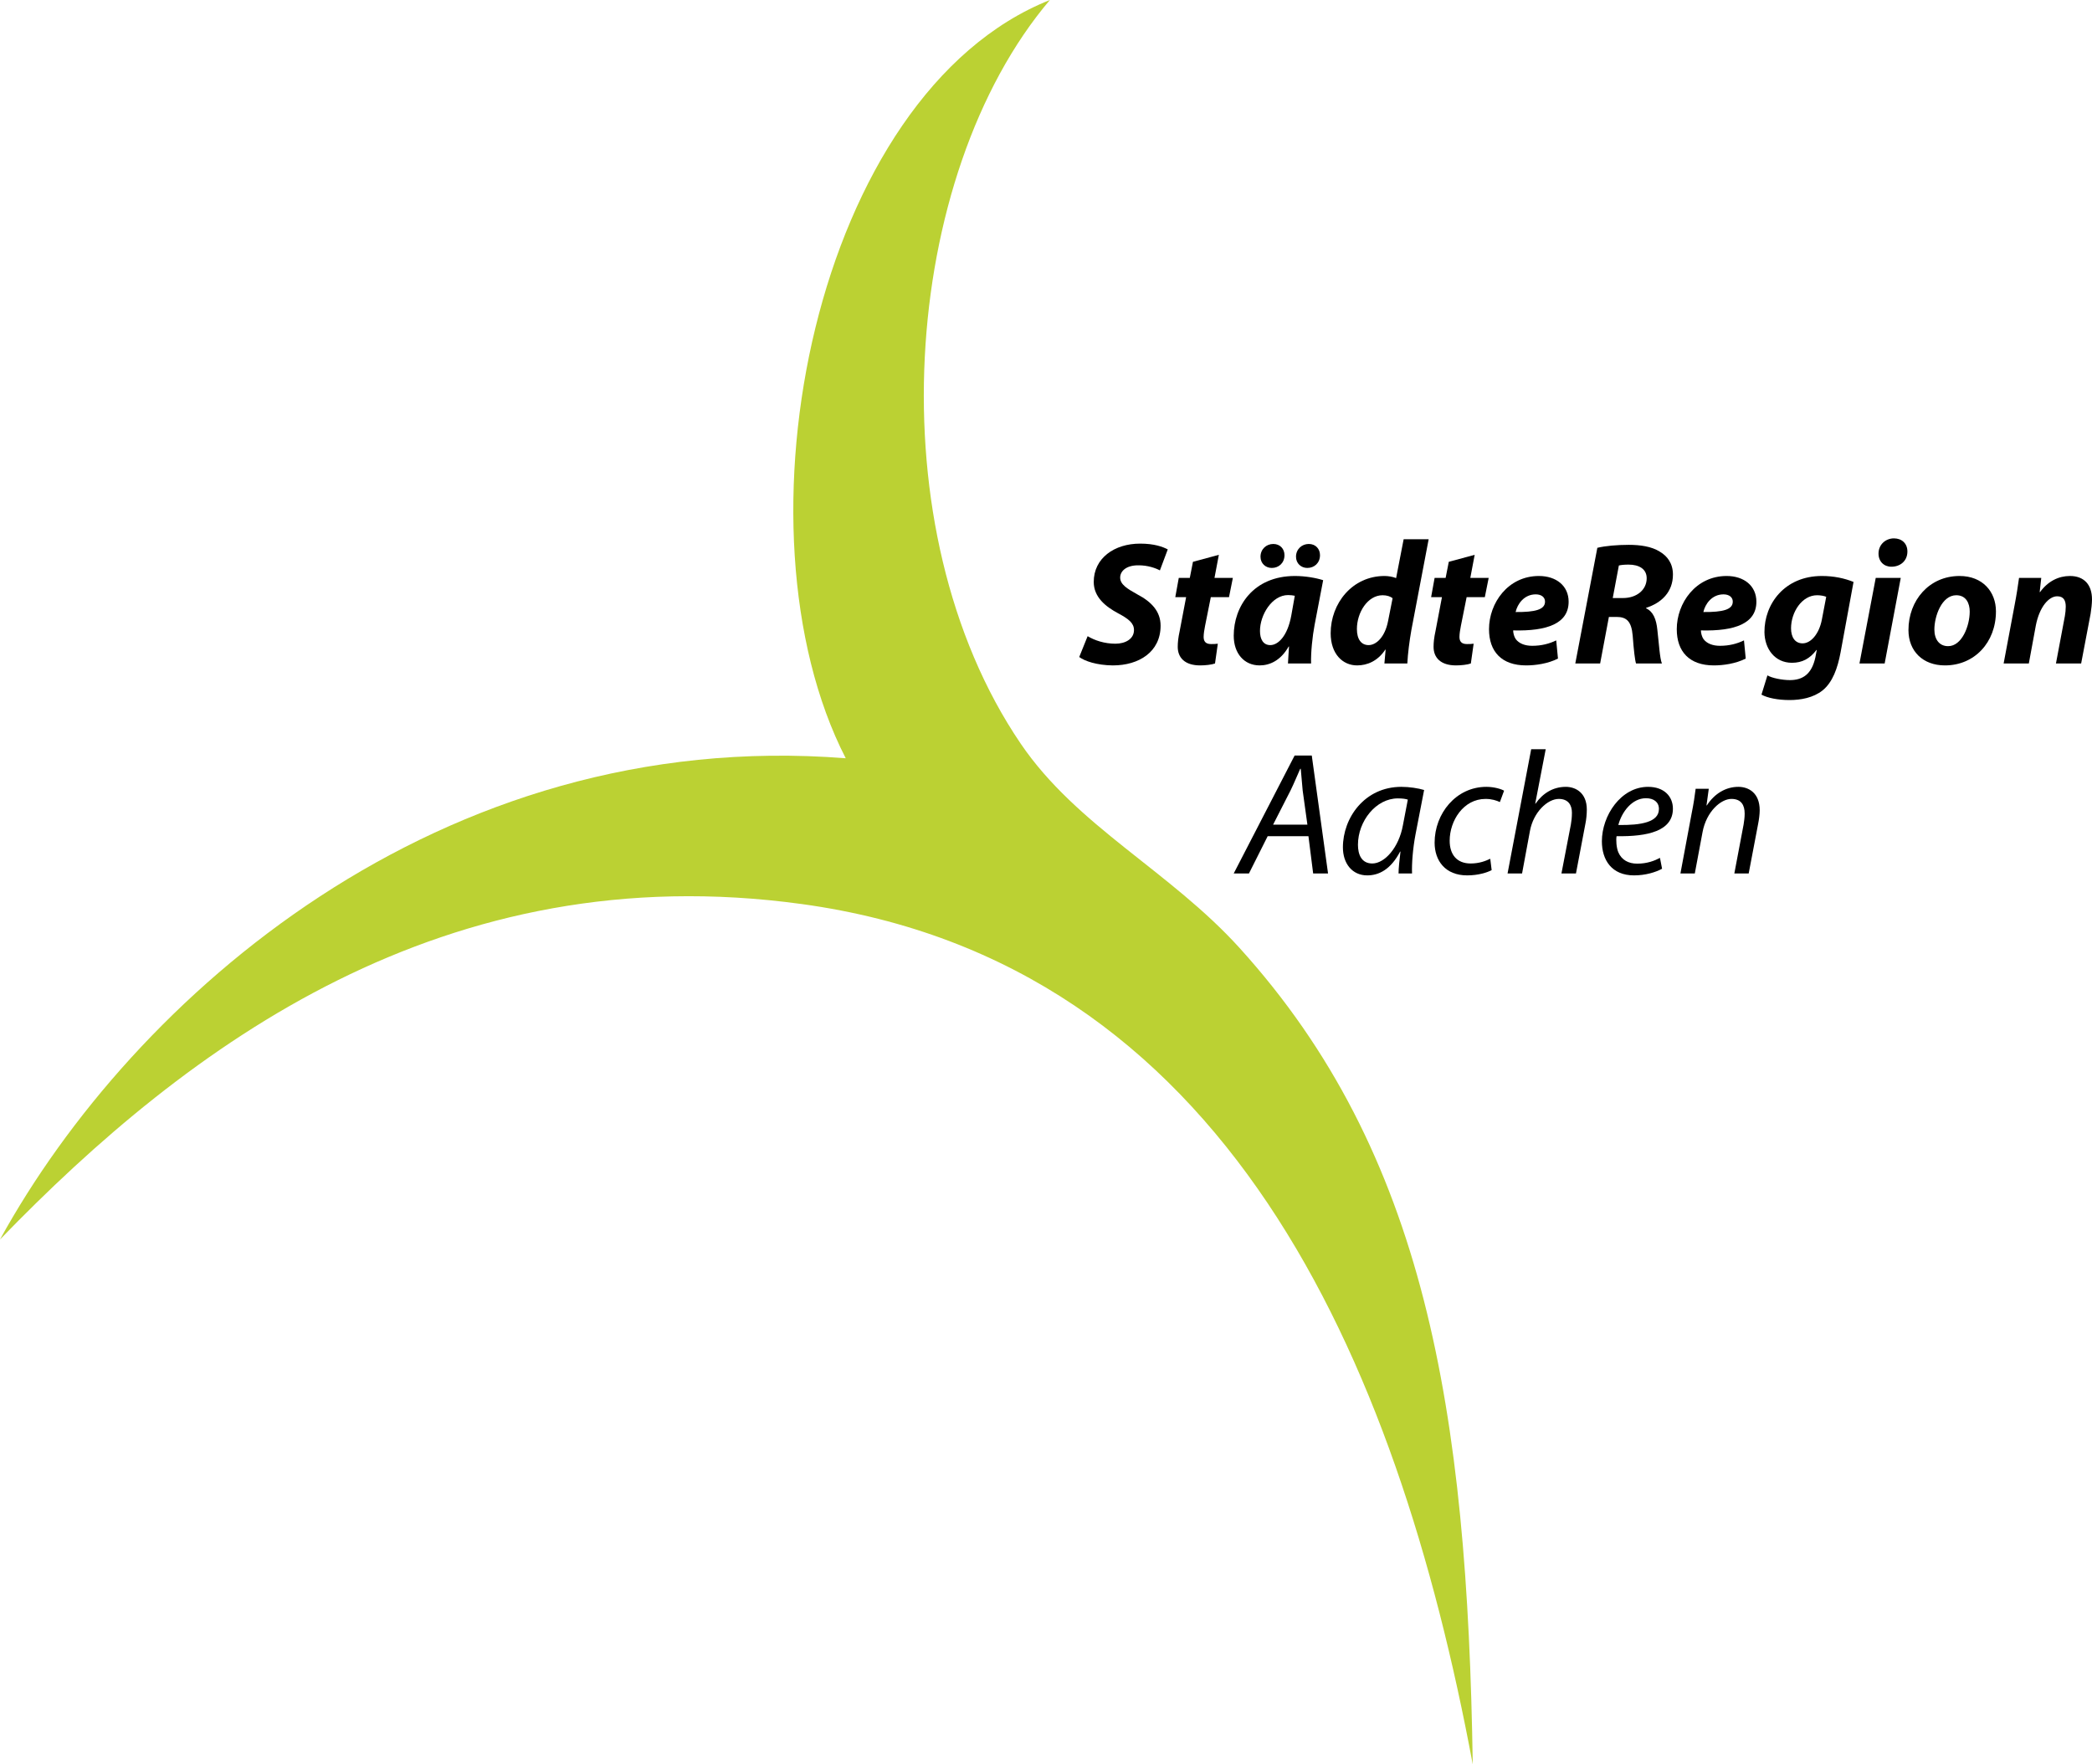 <?xml version="1.0" encoding="utf-8"?>
<!-- Generator: Adobe Illustrator 12.0.0, SVG Export Plug-In . SVG Version: 6.00 Build 51448)  -->
<!DOCTYPE svg PUBLIC "-//W3C//DTD SVG 1.0//EN" "http://www.w3.org/TR/2001/REC-SVG-20010904/DTD/svg10.dtd">
<svg  version="1.0" id="Layer_1" xmlns="http://www.w3.org/2000/svg" xmlns:xlink="http://www.w3.org/1999/xlink" width="143.467" height="121"
	 viewBox="0 0 143.467 121" style="overflow:visible;enable-background:new 0 0 143.467 121;" xml:space="preserve">
<style type="text/css">
<![CDATA[
	.st0{fill-rule:evenodd;clip-rule:evenodd;fill:#BBD133;}
]]>
</style>
<path class="st0" d="M72,0c-10.208,12.033-12.004,36.287-2,51c3.849,5.66,10.209,8.717,15,14c12.736,14.043,15.634,31.68,16,56
	c-5.223-27.983-16.969-55.004-46-59c-24.49-3.371-42.038,9.611-55,23c9.111-16.571,30.117-35.197,58-33
	C49.892,36.207,55.891,6.415,72,0z"/>
<g>
	<path d="M74.588,43.628c0.48,0.288,1.152,0.516,1.908,0.516c0.66,0,1.271-0.312,1.271-0.936c0-0.468-0.348-0.756-1.092-1.152
		c-0.852-0.456-1.668-1.104-1.668-2.148c0-1.632,1.416-2.628,3.181-2.628c0.972,0,1.548,0.216,1.896,0.396l-0.54,1.44
		c-0.264-0.144-0.828-0.36-1.5-0.348c-0.804,0-1.224,0.396-1.224,0.84c0,0.48,0.492,0.768,1.176,1.152
		c0.984,0.516,1.596,1.176,1.596,2.148c0,1.8-1.487,2.724-3.275,2.724c-1.116-0.012-1.933-0.3-2.305-0.576L74.588,43.628z"/>
	<path d="M83.588,38.048l-0.3,1.584h1.26l-0.264,1.32h-1.248l-0.396,1.98c-0.048,0.24-0.096,0.54-0.096,0.744
		c0,0.288,0.12,0.492,0.504,0.492c0.145,0,0.324,0,0.469-0.024L83.324,45.5c-0.229,0.084-0.66,0.132-1.021,0.132
		c-1.044,0-1.535-0.528-1.535-1.272c0-0.312,0.035-0.636,0.132-1.08l0.443-2.328h-0.743l0.239-1.32h0.756l0.217-1.104L83.588,38.048
		z"/>
	<path d="M88.328,45.5c0.012-0.336,0.048-0.744,0.072-1.164h-0.024c-0.552,0.972-1.308,1.296-1.992,1.296
		c-1.056,0-1.776-0.816-1.776-2.04c0-1.98,1.32-4.092,4.2-4.092c0.708,0,1.452,0.132,1.933,0.288l-0.588,3.072
		c-0.145,0.756-0.265,1.908-0.24,2.64H88.328z M88.796,40.856c-0.132-0.024-0.276-0.048-0.456-0.048
		c-1.116,0-1.932,1.368-1.932,2.46c0,0.576,0.228,0.972,0.708,0.972c0.516,0,1.176-0.588,1.439-2.028L88.796,40.856z M87.212,38.948
		c-0.408,0-0.768-0.3-0.768-0.768c0-0.516,0.396-0.876,0.876-0.876c0.468,0,0.768,0.336,0.768,0.768c0,0.54-0.396,0.876-0.864,0.876
		H87.212z M89.647,38.948c-0.407,0-0.768-0.3-0.768-0.768c0-0.516,0.396-0.876,0.876-0.876c0.468,0,0.769,0.336,0.769,0.768
		c0,0.54-0.396,0.876-0.864,0.876H89.647z"/>
	<path d="M97.976,36.98l-1.188,6.24c-0.132,0.756-0.239,1.584-0.275,2.28h-1.572l0.084-0.948h-0.024
		c-0.516,0.78-1.235,1.08-1.932,1.08c-0.996,0-1.813-0.792-1.813-2.208c0-2.04,1.477-3.924,3.696-3.924
		c0.24,0,0.552,0.048,0.792,0.144l0.517-2.664H97.976z M95.503,41.024c-0.144-0.12-0.396-0.204-0.684-0.204
		c-1.032,0-1.764,1.188-1.764,2.316c0,0.708,0.3,1.104,0.804,1.104s1.116-0.528,1.332-1.644L95.503,41.024z"/>
	<path d="M101.132,38.048l-0.3,1.584h1.26l-0.264,1.32h-1.248l-0.396,1.98c-0.048,0.24-0.096,0.54-0.096,0.744
		c0,0.288,0.12,0.492,0.504,0.492c0.145,0,0.324,0,0.469-0.024l-0.192,1.356c-0.229,0.084-0.66,0.132-1.021,0.132
		c-1.044,0-1.535-0.528-1.535-1.272c0-0.312,0.035-0.636,0.132-1.08l0.443-2.328h-0.743l0.239-1.32h0.756l0.217-1.104
		L101.132,38.048z"/>
	<path d="M106.844,45.164c-0.685,0.348-1.536,0.468-2.185,0.468c-1.68,0-2.544-0.948-2.544-2.484c0-1.788,1.296-3.648,3.42-3.648
		c1.188,0,2.04,0.672,2.04,1.764c0,1.488-1.452,2.028-3.804,1.968c0,0.168,0.06,0.432,0.18,0.6c0.229,0.3,0.624,0.456,1.128,0.456
		c0.636,0,1.176-0.144,1.645-0.372L106.844,45.164z M105.955,41.252c0-0.288-0.24-0.492-0.636-0.492c-0.804,0-1.26,0.672-1.38,1.212
		c1.344,0.012,2.016-0.168,2.016-0.708V41.252z"/>
	<path d="M109.544,37.568c0.54-0.132,1.356-0.204,2.16-0.204c0.768,0,1.56,0.108,2.124,0.468c0.528,0.312,0.9,0.816,0.9,1.572
		c0,1.2-0.793,1.944-1.837,2.28v0.036c0.48,0.216,0.696,0.744,0.769,1.476c0.107,0.912,0.168,1.968,0.312,2.304h-1.775
		c-0.072-0.216-0.156-0.912-0.229-1.908c-0.084-0.984-0.42-1.284-1.104-1.284h-0.528l-0.6,3.192h-1.704L109.544,37.568z
		 M110.6,41.012h0.708c0.937,0,1.62-0.564,1.62-1.356c0-0.648-0.54-0.936-1.235-0.936c-0.324,0-0.528,0.024-0.673,0.06L110.6,41.012
		z"/>
	<path d="M119.72,45.164c-0.685,0.348-1.536,0.468-2.185,0.468c-1.68,0-2.544-0.948-2.544-2.484c0-1.788,1.296-3.648,3.42-3.648
		c1.188,0,2.04,0.672,2.04,1.764c0,1.488-1.452,2.028-3.804,1.968c0,0.168,0.06,0.432,0.18,0.6c0.229,0.3,0.624,0.456,1.128,0.456
		c0.636,0,1.176-0.144,1.645-0.372L119.72,45.164z M118.831,41.252c0-0.288-0.24-0.492-0.636-0.492c-0.804,0-1.26,0.672-1.38,1.212
		c1.344,0.012,2.016-0.168,2.016-0.708V41.252z"/>
	<path d="M121.208,46.316c0.324,0.192,1.032,0.324,1.536,0.324c0.864,0,1.5-0.384,1.752-1.56l0.096-0.504h-0.023
		c-0.456,0.6-0.984,0.876-1.681,0.876c-1.164,0-1.872-0.948-1.884-2.1c-0.012-1.932,1.38-3.852,3.937-3.852
		c0.827,0,1.548,0.156,2.172,0.408l-0.889,4.836c-0.204,1.08-0.54,2.04-1.235,2.604c-0.637,0.504-1.488,0.66-2.269,0.66
		c-0.792,0-1.512-0.144-1.92-0.372L121.208,46.316z M125.24,40.928c-0.132-0.06-0.384-0.108-0.624-0.108
		c-1.044,0-1.788,1.164-1.788,2.268c0,0.6,0.264,1.032,0.792,1.032c0.563,0,1.128-0.636,1.32-1.62L125.24,40.928z"/>
	<path d="M127.52,45.5l1.116-5.868h1.716l-1.104,5.868H127.52z M129.703,38.864c-0.504,0-0.876-0.36-0.876-0.9
		c0-0.624,0.492-1.044,1.056-1.044c0.54,0,0.925,0.348,0.925,0.9c0,0.66-0.504,1.044-1.093,1.044H129.703z"/>
	<path d="M133.376,45.632c-1.5,0-2.496-0.972-2.496-2.424c0-2.028,1.416-3.708,3.504-3.708c1.584,0,2.496,1.08,2.496,2.424
		c0,2.136-1.476,3.708-3.492,3.708H133.376z M133.604,44.312c0.937,0,1.477-1.38,1.477-2.376c0-0.552-0.24-1.116-0.924-1.116
		c-0.996,0-1.5,1.44-1.5,2.352c0,0.684,0.348,1.14,0.936,1.14H133.604z"/>
	<path d="M137.407,45.5l0.744-3.96c0.144-0.744,0.239-1.38,0.312-1.908h1.524l-0.108,0.972h0.024
		c0.552-0.756,1.283-1.104,2.052-1.104c0.96,0,1.512,0.588,1.512,1.608c0,0.264-0.048,0.696-0.096,0.984l-0.648,3.408h-1.728
		l0.612-3.252c0.035-0.204,0.06-0.432,0.06-0.648c0-0.42-0.144-0.708-0.588-0.708c-0.564,0-1.212,0.708-1.464,2.004l-0.48,2.604
		H137.407z"/>
	<path d="M86.936,57.344L85.652,59.9h-1.045l4.177-8.088h1.176l1.116,8.088h-1.021l-0.323-2.556H86.936z M89.66,56.552l-0.324-2.34
		c-0.036-0.42-0.096-1.02-0.132-1.488h-0.036c-0.216,0.48-0.42,0.984-0.66,1.476l-1.2,2.352H89.66z"/>
	<path d="M95.911,59.9c0-0.348,0.06-0.9,0.132-1.5h-0.024c-0.636,1.212-1.439,1.632-2.256,1.632c-1.032,0-1.668-0.816-1.668-1.92
		c0-2.028,1.488-4.152,4.008-4.152c0.553,0,1.164,0.096,1.561,0.216l-0.588,3.036c-0.192,1.008-0.265,2.04-0.24,2.688H95.911z
		 M96.547,54.836c-0.144-0.048-0.348-0.084-0.684-0.084c-1.5,0-2.736,1.56-2.736,3.18c0,0.648,0.228,1.284,0.984,1.284
		c0.84,0,1.823-1.08,2.1-2.628L96.547,54.836z"/>
	<path d="M102.296,59.672c-0.3,0.156-0.9,0.36-1.681,0.36c-1.5,0-2.231-1.008-2.231-2.244c0-1.992,1.464-3.828,3.552-3.828
		c0.54,0,1.032,0.156,1.212,0.264l-0.288,0.78c-0.228-0.108-0.552-0.216-0.983-0.216c-1.513,0-2.46,1.488-2.46,2.868
		c0,0.948,0.491,1.56,1.439,1.56c0.601,0,1.044-0.18,1.344-0.324L102.296,59.672z"/>
	<path d="M103.387,59.9l1.62-8.52h0.996l-0.72,3.732h0.023c0.492-0.708,1.2-1.152,2.076-1.152c0.66,0,1.44,0.396,1.44,1.56
		c0,0.3-0.036,0.684-0.097,0.972l-0.647,3.408h-0.996l0.647-3.36c0.036-0.204,0.072-0.48,0.072-0.804c0-0.528-0.252-0.948-0.9-0.948
		c-0.768,0-1.739,0.9-1.979,2.196l-0.54,2.916H103.387z"/>
	<path d="M113.983,59.576c-0.433,0.24-1.141,0.456-1.921,0.456c-1.535,0-2.207-1.056-2.207-2.34c0-1.752,1.296-3.732,3.168-3.732
		c1.104,0,1.703,0.66,1.703,1.5c0,1.524-1.716,1.92-3.863,1.884c-0.048,0.252-0.013,0.792,0.12,1.104
		c0.228,0.528,0.695,0.78,1.296,0.78c0.684,0,1.199-0.204,1.56-0.396L113.983,59.576z M113.767,55.472
		c0-0.468-0.359-0.732-0.888-0.732c-0.948,0-1.656,0.924-1.896,1.836c1.56,0.024,2.783-0.192,2.783-1.092V55.472z"/>
	<path d="M115.242,59.9l0.769-4.116c0.132-0.648,0.216-1.212,0.275-1.692h0.9l-0.156,1.14h0.024c0.528-0.816,1.308-1.272,2.16-1.272
		c0.684,0,1.464,0.396,1.464,1.608c0,0.264-0.048,0.636-0.108,0.936l-0.647,3.396h-0.984l0.636-3.36
		c0.036-0.216,0.072-0.492,0.072-0.744c0-0.576-0.228-1.008-0.912-1.008c-0.708,0-1.716,0.852-1.979,2.292l-0.528,2.82H115.242z"/>
</g>
</svg>
